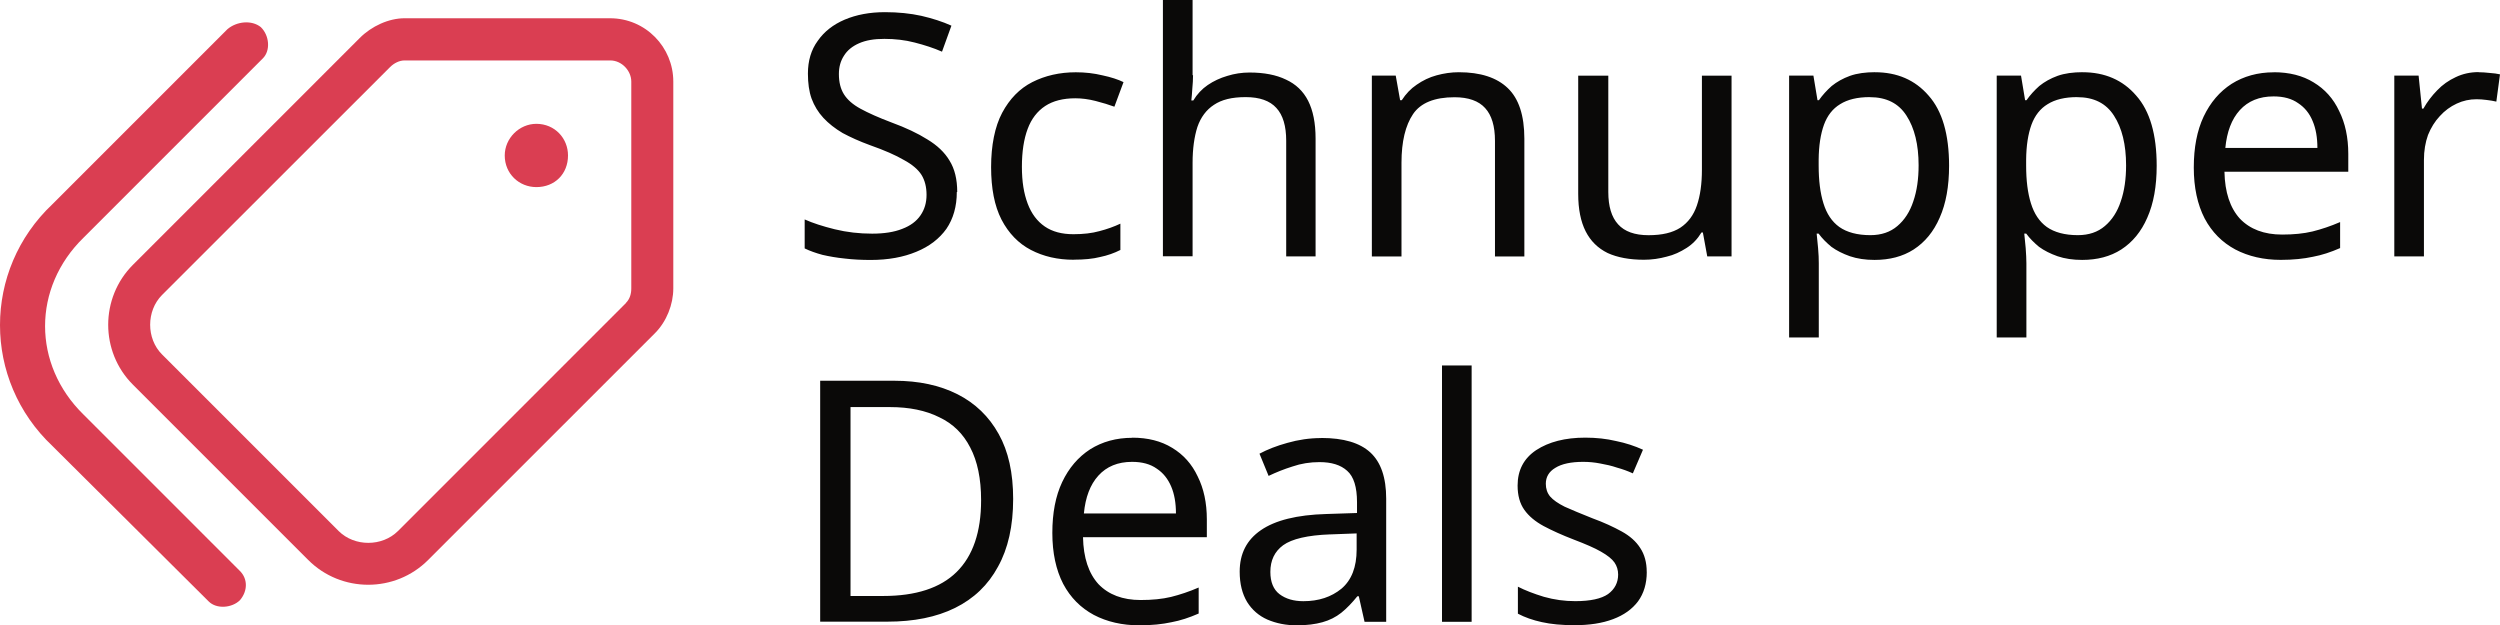 <svg xmlns="http://www.w3.org/2000/svg" id="Layer_2" viewBox="0 0 599.81 150.03"><g id="Ebene_1"><path d="M136.28,37.3c0-4.11-3.17-7.59-7.59-7.59-4.11,0-7.59,3.47-7.59,7.59,0,4.42,3.47,7.59,7.59,7.59,4.42,0,7.59-3.17,7.59-7.59ZM97.06,4.38c-3.78,0-7.92,1.89-10.76,4.75L31.9,63.53c-7.92,7.92-7.92,20.87,0,28.77l42.05,42.05c7.92,7.93,20.87,7.93,28.77,0l54.4-54.39c2.83-2.83,4.42-6.95,4.42-10.76V19.56c0-8.23-6.64-15.18-15.18-15.18h-49.34s.04,0,.04,0ZM150.18,72.71l-54.7,54.7c-3.81,3.78-10.42,3.78-14.23,0l-42.39-42.39c-3.78-3.78-3.78-10.42,0-14.23l54.73-54.7c.94-.94,2.23-1.59,3.47-1.59h49.34c2.83,0,5.06,2.53,5.06,5.06v49.64c0,1.28-.34,2.53-1.28,3.47v.03h0ZM62.57,6.5c-2.19-1.75-5.77-1.39-8,.5L12.57,49c-16.76,15.82-16.76,42.18,0,58l37.5,37.3c1.89,1.89,5.58,1.59,7.5-.3,1.89-2.23,1.89-5.11,0-7l-37.5-37.5c-12.34-12.04-12.34-30.49,0-42.5L63.07,14c1.89-1.89,1.56-5.51-.5-7.5Z" style="fill:#da3e52; stroke-width:0px;"></path><path d="M229.56,46.07c0,3.44-.84,6.41-2.5,8.84-1.69,2.36-4.08,4.22-7.22,5.5-3.07,1.28-6.71,1.96-10.93,1.96-2.16,0-4.25-.1-6.24-.34-1.96-.2-3.71-.51-5.33-.88-1.62-.44-3.03-.94-4.28-1.55v-6.95c1.96.88,4.35,1.65,7.22,2.36,2.9.71,5.9,1.05,8.97,1.05,2.87,0,5.26-.37,7.22-1.15,1.96-.74,3.41-1.82,4.38-3.24.98-1.42,1.45-3.04,1.45-4.92s-.4-3.47-1.21-4.79c-.81-1.28-2.23-2.5-4.22-3.57-1.96-1.15-4.65-2.33-8.16-3.57-2.5-.91-4.65-1.89-6.54-2.9-1.82-1.08-3.37-2.29-4.62-3.64s-2.19-2.9-2.83-4.62c-.61-1.72-.88-3.71-.88-6,0-3.07.77-5.7,2.36-7.86,1.55-2.23,3.71-3.91,6.47-5.09,2.8-1.18,6-1.79,9.65-1.79,3.17,0,6.1.3,8.73.88,2.63.61,5.06,1.38,7.22,2.36l-2.26,6.24c-1.99-.88-4.18-1.58-6.54-2.19-2.33-.61-4.76-.88-7.28-.88s-4.45.34-6.07,1.05c-1.62.71-2.83,1.69-3.64,3-.81,1.25-1.21,2.7-1.21,4.38,0,1.96.4,3.57,1.21,4.86s2.12,2.46,3.98,3.47c1.85,1.01,4.32,2.12,7.45,3.3,3.41,1.25,6.27,2.6,8.57,4.05,2.36,1.42,4.15,3.1,5.33,5.09,1.25,1.99,1.85,4.52,1.85,7.52l-.1.03h0ZM257.61,62.32c-3.84,0-7.25-.78-10.28-2.36-2.97-1.55-5.33-3.98-7.05-7.28-1.69-3.3-2.49-7.49-2.49-12.61s.88-9.68,2.66-13.02c1.79-3.34,4.18-5.8,7.22-7.35,3.07-1.55,6.54-2.36,10.45-2.36,2.23,0,4.35.24,6.41.74,2.06.44,3.71.98,5.03,1.62l-2.19,5.9c-1.28-.47-2.8-.94-4.52-1.38-1.72-.44-3.34-.64-4.86-.64-2.9,0-5.33.61-7.22,1.85-1.89,1.25-3.31,3.07-4.21,5.5-.91,2.43-1.38,5.46-1.38,9.07s.47,6.41,1.38,8.84,2.29,4.25,4.11,5.5,4.11,1.85,6.88,1.85c2.36,0,4.45-.24,6.24-.74,1.82-.47,3.51-1.08,5.02-1.79v6.31c-1.45.74-3.07,1.32-4.86,1.69-1.72.44-3.84.64-6.31.64l-.03.03h0ZM286.24,18.04c0,1.01-.07,2.09-.17,3.17-.07,1.08-.14,2.06-.24,2.9h.47c.91-1.52,2.09-2.77,3.47-3.71,1.38-.94,2.97-1.69,4.69-2.19,1.72-.54,3.51-.81,5.33-.81,3.51,0,6.41.57,8.73,1.69,2.36,1.08,4.15,2.77,5.33,5.09,1.18,2.33,1.79,5.33,1.79,9.07v28.26h-7.05v-27.75c0-3.51-.77-6.14-2.36-7.86-1.55-1.72-4.01-2.6-7.35-2.6s-5.77.61-7.62,1.85c-1.82,1.18-3.17,2.97-3.98,5.33-.74,2.33-1.15,5.19-1.15,8.57v22.43h-7.12V0h7.12v18.04h.11ZM350.01,17.33c5.19,0,9.11,1.28,11.74,3.81,2.63,2.5,3.98,6.54,3.98,12.14v28.26h-7.05v-27.75c0-3.51-.78-6.14-2.36-7.86-1.55-1.72-4.01-2.6-7.35-2.6-4.79,0-8.13,1.35-9.95,4.05s-2.77,6.58-2.77,11.67v22.49h-7.11V18.14h5.73l1.05,5.9h.4c.98-1.52,2.16-2.77,3.57-3.71,1.45-1.01,3.04-1.79,4.79-2.26,1.72-.47,3.51-.74,5.33-.74h0ZM415.44,18.14v43.37h-5.83l-1.05-5.73h-.34c-.91,1.52-2.09,2.77-3.57,3.71s-3.04,1.69-4.79,2.09c-1.72.47-3.54.74-5.43.74-3.44,0-6.37-.54-8.73-1.62-2.33-1.15-4.08-2.87-5.26-5.19-1.18-2.33-1.79-5.33-1.79-8.97v-28.39h7.22v27.92c0,3.44.78,6.04,2.36,7.76,1.55,1.72,3.98,2.6,7.29,2.6s5.77-.61,7.62-1.79c1.89-1.25,3.2-3.04,3.98-5.33.81-2.36,1.21-5.23,1.21-8.57v-22.59h7.12,0ZM449.83,17.33c5.33,0,9.64,1.85,12.88,5.6,3.3,3.71,4.92,9.34,4.92,16.83,0,4.92-.74,9.07-2.26,12.48-1.45,3.34-3.54,5.87-6.24,7.62-2.63,1.69-5.77,2.5-9.38,2.5-2.23,0-4.18-.3-5.9-.88-1.72-.61-3.2-1.35-4.45-2.26-1.18-.98-2.23-2.02-3.07-3.17h-.47c.1.91.2,2.09.34,3.47.13,1.38.17,2.63.17,3.64v17.81h-7.12V18.14h5.83l.98,5.9h.34c.88-1.25,1.89-2.36,3.07-3.41,1.25-1.01,2.7-1.82,4.38-2.43,1.72-.61,3.74-.88,6.07-.88h-.1,0ZM448.55,23.3c-2.9,0-5.26.57-7.05,1.69-1.79,1.08-3.07,2.73-3.88,4.92-.81,2.23-1.25,5.02-1.28,8.43v1.38c0,3.57.37,6.58,1.15,9.07.77,2.5,2.02,4.38,3.81,5.67,1.82,1.28,4.32,1.96,7.45,1.96,2.63,0,4.79-.74,6.48-2.19,1.72-1.45,3-3.44,3.81-5.9.88-2.53,1.28-5.43,1.28-8.67,0-4.96-.98-8.94-2.9-11.9-1.89-2.97-4.82-4.45-8.83-4.45h-.04ZM499.64,17.33c5.33,0,9.65,1.85,12.88,5.6,3.3,3.71,4.92,9.34,4.92,16.83,0,4.92-.74,9.07-2.26,12.48-1.45,3.34-3.54,5.87-6.24,7.62-2.63,1.69-5.77,2.5-9.38,2.5-2.23,0-4.18-.3-5.9-.88-1.72-.61-3.2-1.35-4.45-2.26-1.18-.98-2.23-2.02-3.07-3.17h-.47c.1.91.2,2.09.34,3.47.1,1.42.17,2.63.17,3.64v17.81h-7.12V18.14h5.83l.98,5.9h.34c.88-1.25,1.89-2.36,3.07-3.41,1.25-1.01,2.7-1.82,4.38-2.43,1.72-.61,3.74-.88,6.07-.88h-.1.01ZM498.33,23.3c-2.9,0-5.26.57-7.05,1.69-1.79,1.08-3.07,2.73-3.88,4.92-.81,2.23-1.25,5.02-1.28,8.43v1.38c0,3.57.37,6.58,1.15,9.07.78,2.5,2.02,4.38,3.81,5.67,1.82,1.28,4.32,1.96,7.45,1.96,2.63,0,4.79-.74,6.48-2.19,1.72-1.45,3-3.44,3.81-5.9.88-2.53,1.28-5.43,1.28-8.67,0-4.96-.98-8.94-2.9-11.9-1.89-2.97-4.82-4.45-8.84-4.45h-.03ZM545.54,17.33c3.71,0,6.91.81,9.54,2.43,2.7,1.62,4.76,3.91,6.14,6.88,1.45,2.9,2.19,6.34,2.19,10.29v4.28h-29.71c.1,4.92,1.35,8.67,3.71,11.26,2.43,2.53,5.8,3.81,10.12,3.81,2.76,0,5.19-.24,7.28-.74,2.16-.54,4.38-1.28,6.64-2.26v6.24c-2.23.98-4.38,1.69-6.54,2.09-2.16.47-4.72.74-7.69.74-4.11,0-7.76-.84-10.93-2.5-3.14-1.69-5.6-4.15-7.35-7.45-1.72-3.34-2.6-7.42-2.6-12.21s.78-8.84,2.36-12.21c1.62-3.41,3.84-6,6.71-7.86,2.9-1.82,6.27-2.77,10.12-2.77v-.03h0ZM545.47,23.13c-3.41,0-6.1,1.11-8.09,3.3-1.96,2.16-3.1,5.19-3.47,9.07h22.09c0-2.5-.37-4.65-1.15-6.47-.74-1.82-1.92-3.27-3.47-4.28-1.52-1.08-3.47-1.62-5.9-1.62h-.01ZM594.71,17.33c.81,0,1.69.07,2.6.17.98.07,1.82.17,2.5.34l-.88,6.54c-.71-.17-1.48-.3-2.36-.4-.81-.1-1.58-.17-2.36-.17-1.69,0-3.27.34-4.79,1.05-1.52.71-2.87,1.69-4.05,3-1.18,1.25-2.12,2.77-2.83,4.52-.64,1.79-.98,3.78-.98,6v23.13h-7.11V18.14h5.83l.81,7.92h.34c.91-1.62,2.02-3.07,3.3-4.38,1.28-1.35,2.77-2.39,4.45-3.17,1.69-.81,3.51-1.21,5.5-1.21l.03.03h0Z" style="fill:#0a0908; stroke-width:0px;"></path><path d="M243.08,119.72c0,6.47-1.21,11.9-3.64,16.25-2.36,4.38-5.8,7.66-10.29,9.88s-9.91,3.3-16.25,3.3h-16.12v-57.8h17.81c5.83,0,10.86,1.08,15.14,3.24,4.25,2.16,7.55,5.33,9.88,9.54,2.33,4.15,3.47,9.34,3.47,15.55v.03h0ZM235.39,119.99c0-5.13-.88-9.34-2.6-12.61-1.69-3.31-4.15-5.73-7.45-7.28-3.24-1.62-7.18-2.43-11.8-2.43h-9.48v45.32h7.86c7.82,0,13.69-1.92,17.57-5.73,3.95-3.88,5.9-9.65,5.9-17.23v-.03h0ZM271.68,105.01c3.71,0,6.91.81,9.54,2.43,2.7,1.62,4.75,3.91,6.14,6.88,1.45,2.9,2.19,6.34,2.19,10.29v4.28h-29.71c.1,4.92,1.35,8.67,3.71,11.26,2.43,2.53,5.8,3.81,10.12,3.81,2.77,0,5.19-.24,7.28-.74,2.16-.54,4.38-1.28,6.64-2.26v6.24c-2.23.98-4.38,1.69-6.54,2.09-2.16.47-4.72.74-7.69.74-4.11,0-7.76-.84-10.93-2.5-3.14-1.69-5.6-4.15-7.35-7.45-1.72-3.34-2.6-7.42-2.6-12.21s.77-8.84,2.36-12.21c1.62-3.41,3.85-6,6.71-7.86,2.9-1.82,6.27-2.76,10.12-2.76v-.03h0ZM271.61,110.81c-3.41,0-6.1,1.11-8.09,3.31-1.96,2.16-3.1,5.19-3.47,9.07h22.09c0-2.5-.37-4.65-1.15-6.48-.78-1.82-1.92-3.27-3.47-4.28-1.52-1.08-3.47-1.62-5.9-1.62,0,0-.01,0-.01,0ZM317.03,105.08c5.3,0,9.21,1.15,11.74,3.47,2.53,2.33,3.81,6,3.81,11.1v29.54h-5.19l-1.38-6.14h-.34c-1.25,1.55-2.53,2.9-3.88,3.98-1.28,1.01-2.8,1.79-4.52,2.26-1.69.47-3.71.74-6.14.74-2.6,0-4.92-.47-7.05-1.38-2.06-.91-3.68-2.33-4.86-4.21-1.18-1.96-1.79-4.38-1.79-7.29,0-4.32,1.69-7.62,5.09-9.95,3.41-2.36,8.63-3.68,15.71-3.88l7.35-.24v-2.6c0-3.61-.78-6.14-2.36-7.52-1.55-1.42-3.78-2.09-6.64-2.09-2.26,0-4.42.34-6.48,1.05-2.06.64-3.98,1.42-5.73,2.26l-2.19-5.33c1.89-1.01,4.12-1.89,6.71-2.6,2.6-.74,5.3-1.15,8.09-1.15l.03-.03h.02ZM319.12,128.21c-5.39.2-9.14,1.08-11.26,2.6-2.06,1.52-3.07,3.64-3.07,6.41,0,2.43.74,4.22,2.19,5.33,1.52,1.15,3.44,1.69,5.73,1.69,3.68,0,6.71-1.01,9.14-3,2.43-2.06,3.64-5.19,3.64-9.38v-3.88l-6.41.24h.04,0ZM353.08,149.19h-7.11v-61.51h7.11v61.51ZM395.1,137.22c0,2.8-.71,5.16-2.09,7.05-1.42,1.89-3.41,3.31-6,4.28-2.6.98-5.67,1.45-9.24,1.45-3.04,0-5.63-.24-7.86-.74-2.16-.47-4.08-1.15-5.73-2.02v-6.48c1.72.88,3.81,1.69,6.24,2.43,2.5.71,4.99,1.04,7.52,1.04,3.61,0,6.24-.57,7.86-1.69,1.62-1.18,2.43-2.76,2.43-4.69,0-1.08-.3-2.06-.88-2.9s-1.69-1.72-3.24-2.6c-1.52-.88-3.71-1.82-6.54-2.9-2.8-1.08-5.19-2.16-7.22-3.24-1.99-1.08-3.54-2.36-4.62-3.88s-1.62-3.44-1.62-5.83c0-3.68,1.48-6.51,4.45-8.5,3.04-1.99,6.95-3,11.8-3,2.63,0,5.09.27,7.35.81,2.33.47,4.49,1.18,6.48,2.09l-2.43,5.67c-1.18-.54-2.46-1.01-3.81-1.38-1.28-.44-2.63-.74-3.98-.98-1.35-.27-2.73-.4-4.12-.4-2.9,0-5.16.47-6.71,1.45-1.52.91-2.26,2.19-2.26,3.81,0,1.18.34,2.23,1.05,3.07.71.81,1.85,1.62,3.47,2.43,1.69.74,3.88,1.69,6.64,2.77,2.77,1.01,5.09,2.09,7.05,3.17s3.44,2.39,4.45,3.98c1.01,1.52,1.55,3.44,1.55,5.73h.01Z" style="fill:#0a0908; stroke-width:0px;"></path></g></svg>